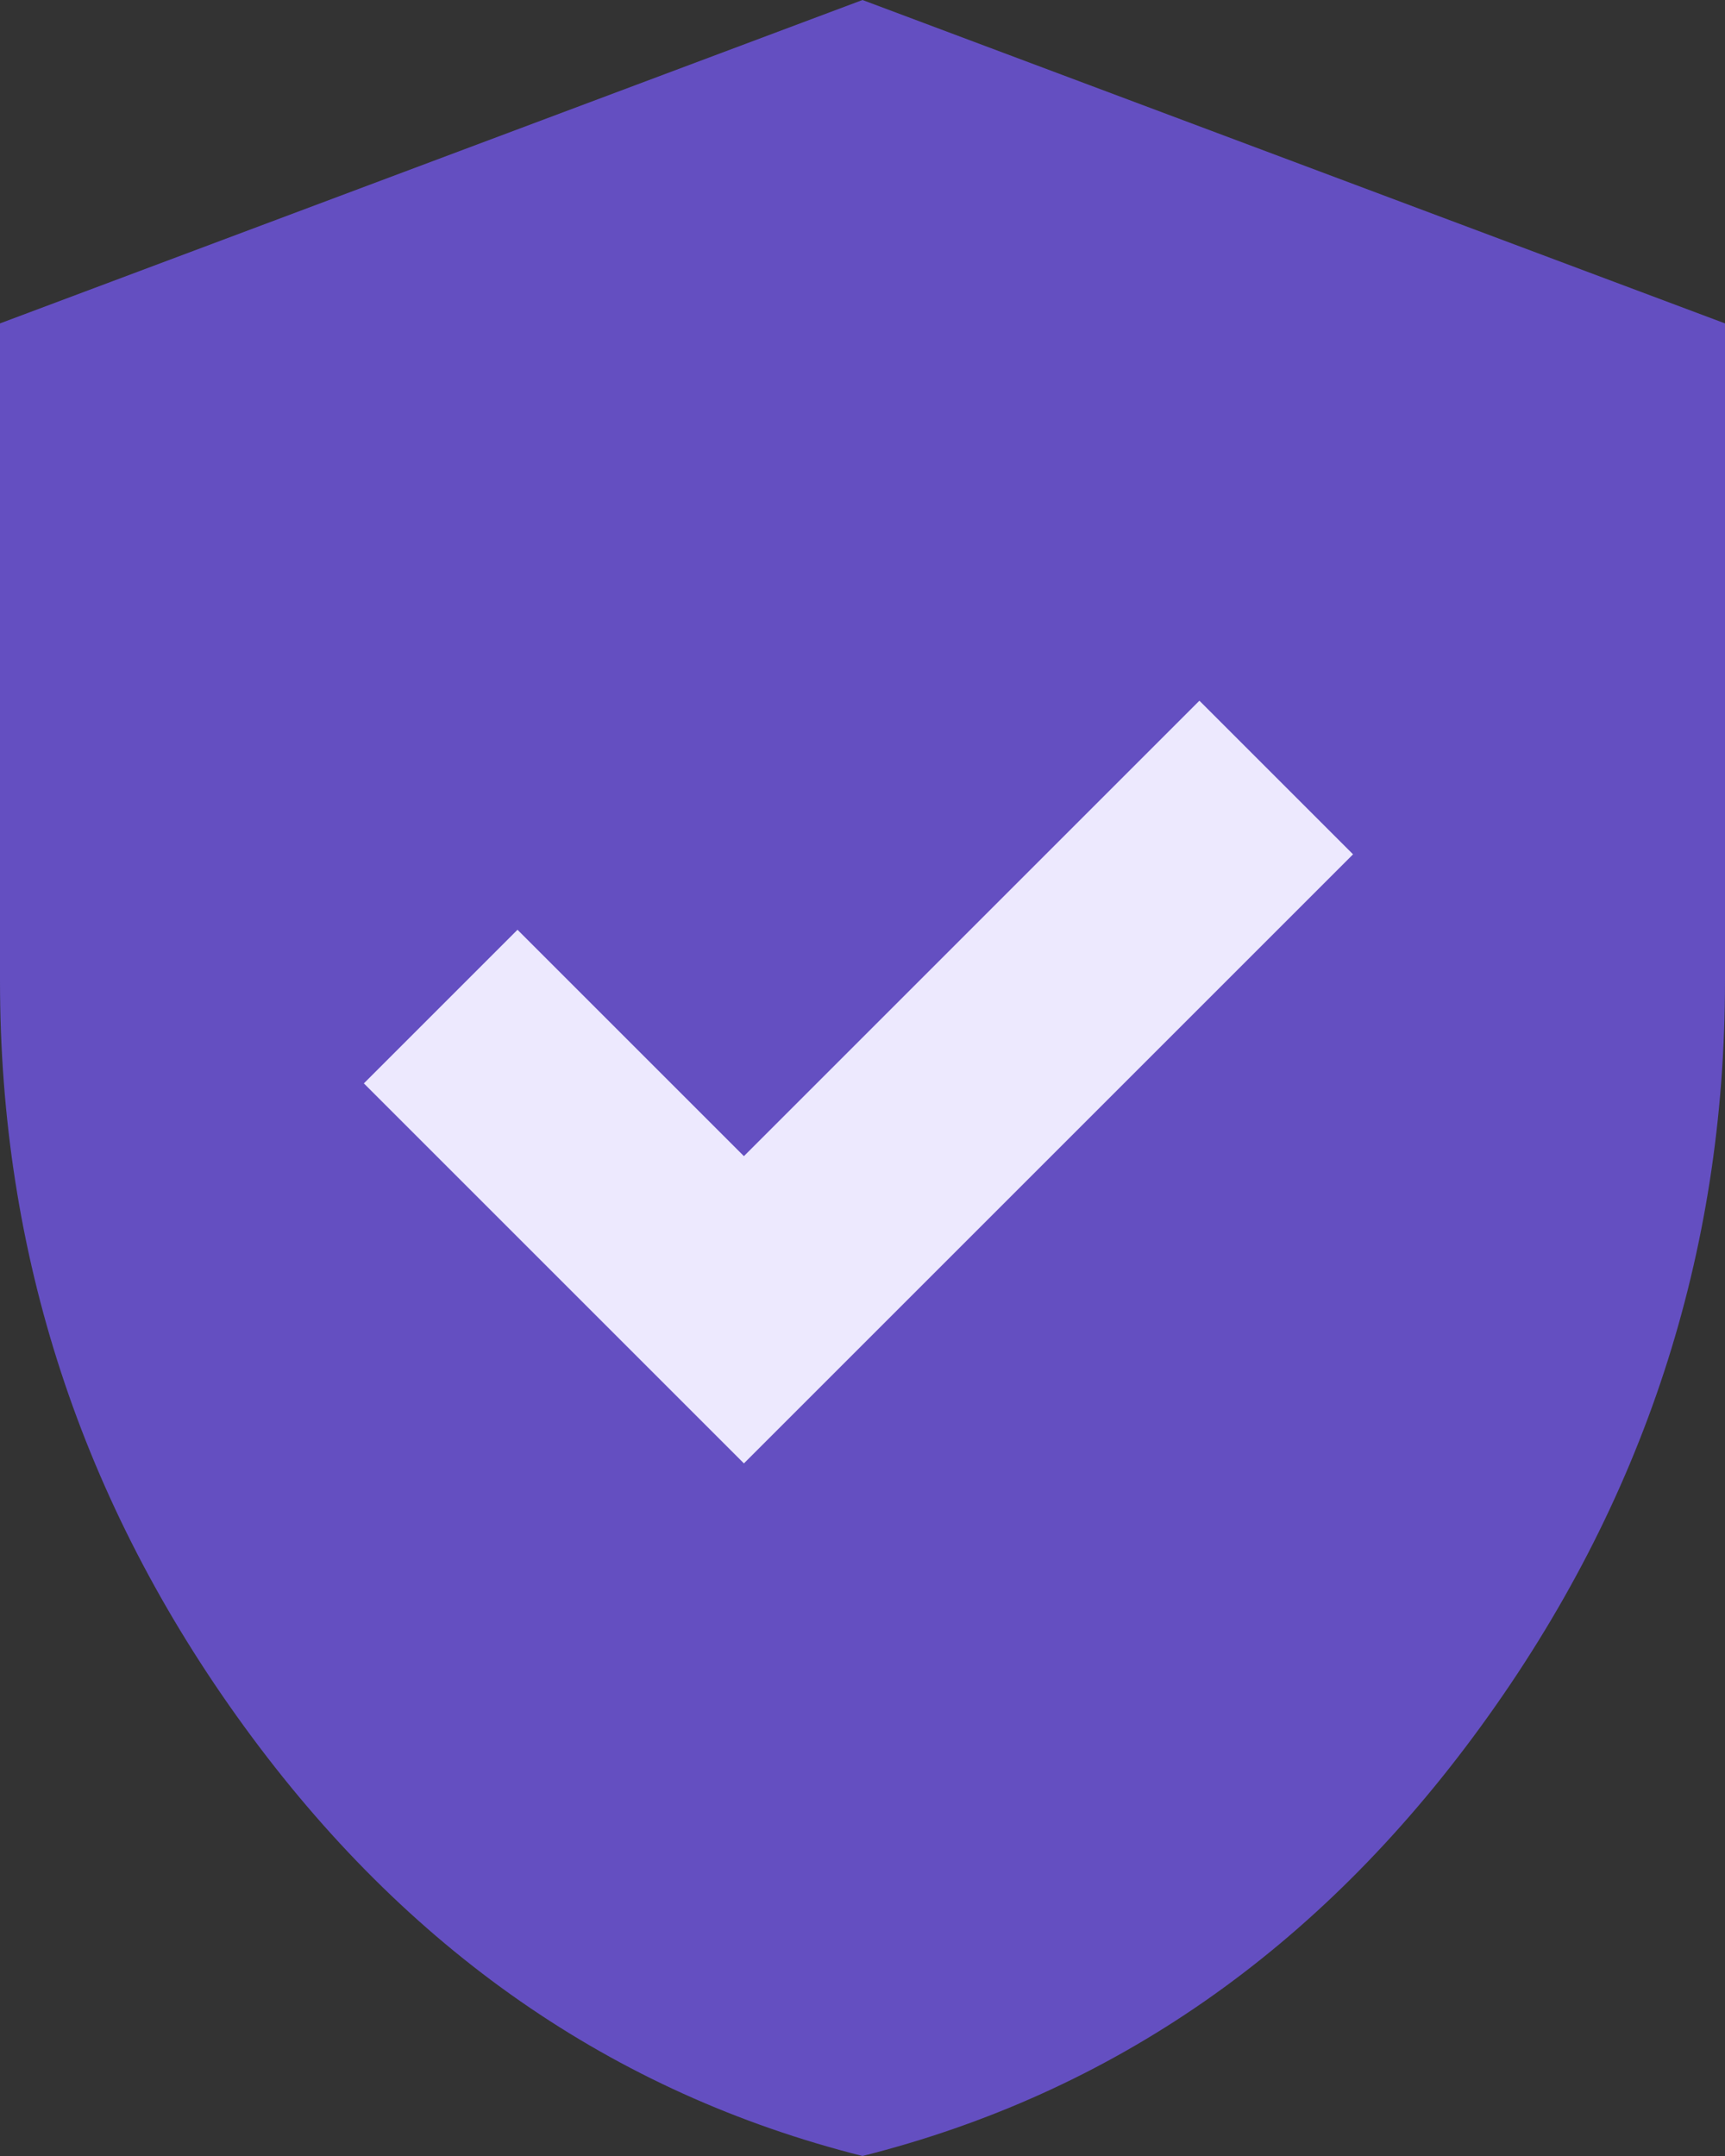 <svg xmlns="http://www.w3.org/2000/svg" version="1.1" xmlns:xlink="http://www.w3.org/1999/xlink" xmlns:svgjs="http://svgjs.dev/svgjs" width="128" height="160"><rect width="100%" height="100%" fill="#333333" stroke="none"/><svg width="128" height="160" viewBox="0 0 128 160" fill="none" xmlns="http://www.w3.org/2000/svg">
<path d="M64 160C45.467 155.333 30.167 144.7 18.1 128.1C6.033 111.5 0 93.067 0 72.8V24L64 0L128 24V72.8C128 93.067 121.967 111.5 109.9 128.1C97.833 144.7 82.533 155.333 64 160Z" fill="#644FC1"></path>
<path d="M100.4 63.4L55.2 108.6L27 80.4L38.4 69L55.2 85.8L89 52L100.4 63.4Z" fill="#EDE9FE"></path>
</svg><style>@media (prefers-color-scheme: light) { :root { filter: none; } }
@media (prefers-color-scheme: dark) { :root { filter: none; } }
</style></svg>